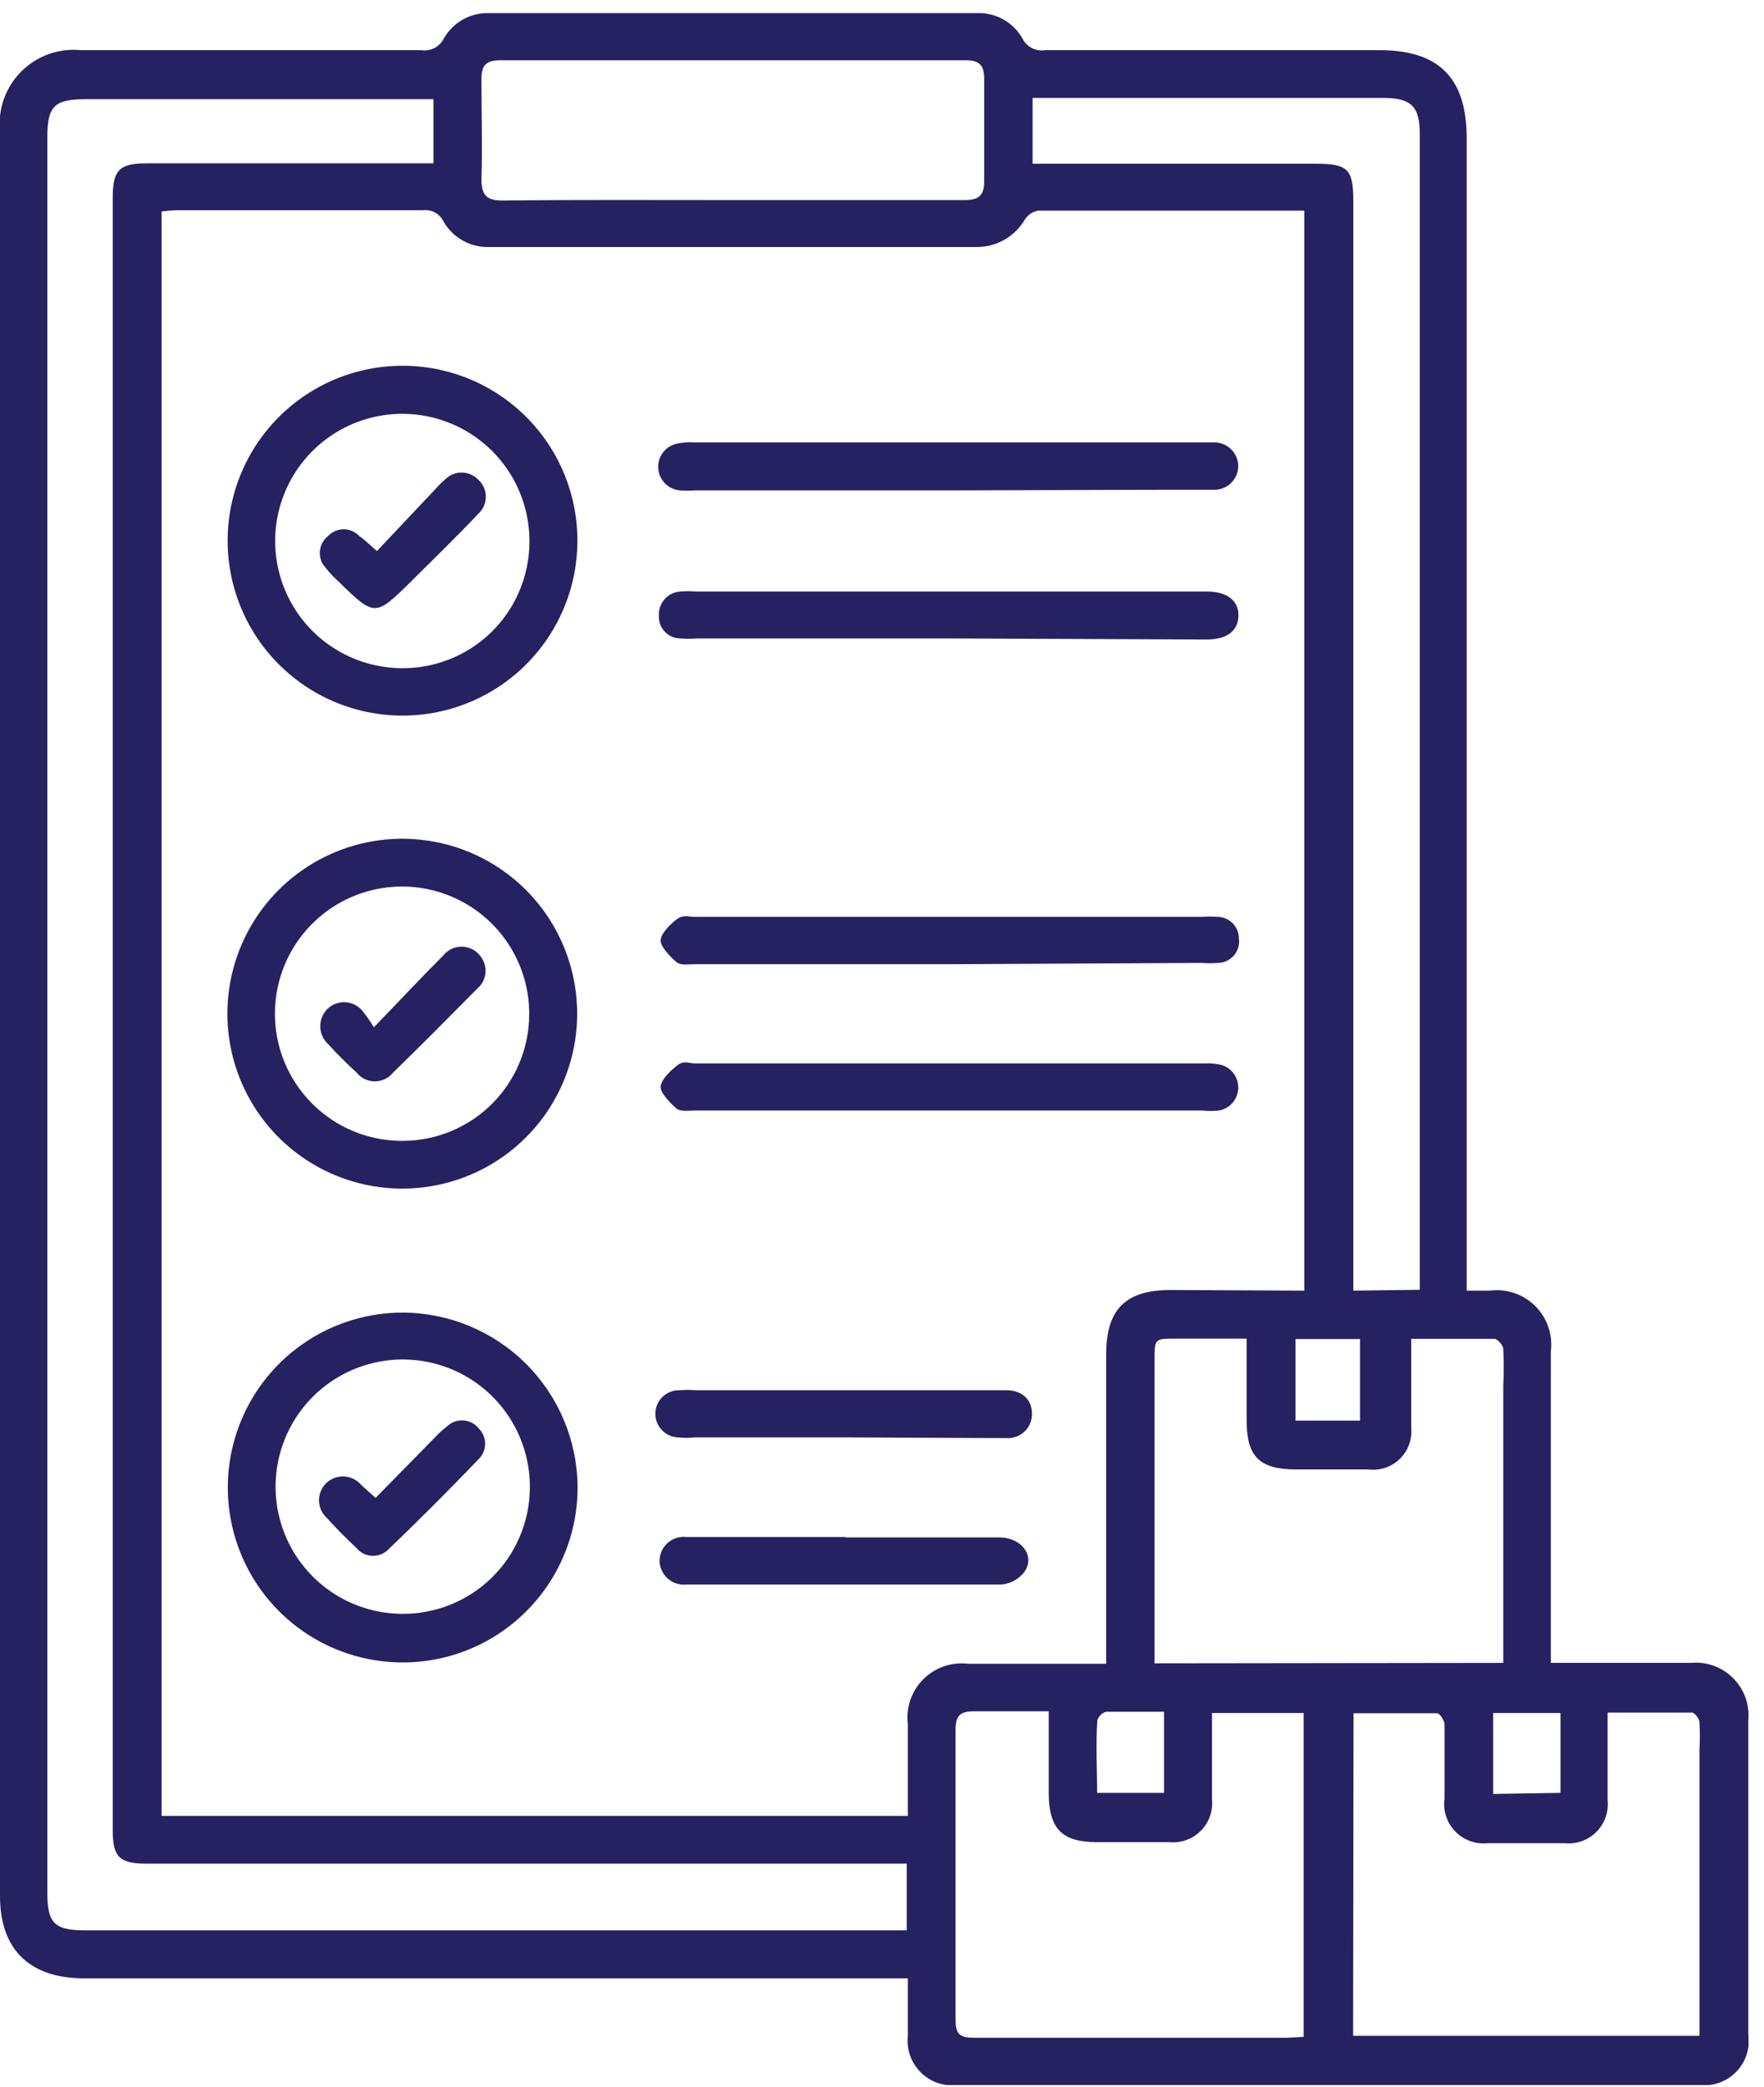 <svg width="82" height="97" viewBox="0 0 82 97" fill="none" xmlns="http://www.w3.org/2000/svg">
<g clip-path="url(#clip0_66_945)">
<path d="M68.18 59.98H69.25C69.634 59.929 70.025 59.968 70.391 60.092C70.758 60.216 71.092 60.423 71.366 60.696C71.641 60.969 71.849 61.302 71.974 61.669C72.1 62.035 72.139 62.426 72.09 62.81V77.28C72.43 77.28 72.71 77.28 72.99 77.28C74.86 77.28 76.73 77.28 78.6 77.28C78.96 77.246 79.323 77.291 79.663 77.414C80.004 77.537 80.312 77.734 80.567 77.99C80.823 78.246 81.018 78.555 81.14 78.896C81.261 79.237 81.306 79.6 81.27 79.96C81.27 84.806 81.27 89.663 81.27 94.53C81.318 94.843 81.293 95.164 81.197 95.466C81.102 95.768 80.938 96.045 80.719 96.274C80.499 96.503 80.23 96.678 79.932 96.787C79.634 96.895 79.315 96.934 79 96.9H44.52C44.209 96.938 43.893 96.905 43.596 96.804C43.3 96.703 43.03 96.536 42.807 96.316C42.584 96.095 42.413 95.828 42.308 95.532C42.203 95.237 42.166 94.921 42.2 94.61C42.2 93.76 42.2 92.91 42.2 91.94H3.83C1.38 91.91 8.73394e-06 90.61 8.73394e-06 88.11V6.11C-0.053 5.603 0.008 5.091 0.177 4.61C0.347 4.13 0.621 3.693 0.979 3.331C1.338 2.97 1.773 2.692 2.252 2.519C2.731 2.346 3.243 2.281 3.75 2.33H19.57C19.781 2.365 19.998 2.332 20.189 2.235C20.38 2.137 20.534 1.981 20.63 1.79C20.845 1.412 21.161 1.101 21.542 0.893C21.924 0.684 22.356 0.586 22.79 0.61H45.38C45.813 0.587 46.243 0.686 46.623 0.894C47.003 1.103 47.317 1.413 47.53 1.79C47.626 1.983 47.782 2.141 47.975 2.238C48.168 2.335 48.387 2.367 48.6 2.33H64.11C66.9 2.33 68.18 3.62 68.18 6.44V59.98ZM60.63 59.98V9.79C56.46 9.79 52.35 9.79 48.25 9.79C48.123 9.815 48.002 9.866 47.895 9.94C47.788 10.014 47.698 10.109 47.63 10.22C47.402 10.603 47.078 10.92 46.691 11.141C46.304 11.362 45.866 11.479 45.42 11.48H22.75C22.318 11.495 21.889 11.391 21.512 11.18C21.134 10.968 20.822 10.657 20.61 10.28C20.525 10.11 20.391 9.97 20.225 9.879C20.059 9.788 19.869 9.75 19.68 9.77C15.84 9.77 11.99 9.77 8.15 9.77C7.936 9.779 7.722 9.799 7.51 9.83V84.39H42.2V80.13C42.153 79.751 42.194 79.365 42.318 79.004C42.442 78.643 42.646 78.314 42.916 78.043C43.186 77.773 43.514 77.567 43.875 77.441C44.236 77.316 44.62 77.275 45 77.32H50.53C50.8 77.32 51.08 77.32 51.42 77.32V76.2C51.42 71.78 51.42 67.37 51.42 62.95C51.42 60.86 52.31 59.95 54.42 59.95L60.63 59.98ZM20.15 4.61H4C2.53 4.61 2.2 4.92 2.2 6.38V87.92C2.2 89.39 2.52 89.71 3.99 89.71H41.33C41.6 89.71 41.88 89.71 42.15 89.71V86.61H6.81C5.55 86.61 5.24 86.3 5.24 85.05V9.2C5.24 7.9 5.54 7.59 6.84 7.59H19.23C19.53 7.59 19.83 7.59 20.15 7.59V4.61ZM66 59.94V6.25C66 4.94 65.61 4.55 64.27 4.55H48V7.61H61.16C62.67 7.61 62.91 7.86 62.91 9.38V59.98L66 59.94ZM60.6 94.66V79.61H56.34C56.34 80.98 56.34 82.27 56.34 83.61C56.368 83.879 56.336 84.152 56.245 84.407C56.155 84.663 56.009 84.895 55.817 85.087C55.625 85.278 55.393 85.425 55.138 85.515C54.882 85.606 54.61 85.638 54.34 85.61C53.22 85.61 52.11 85.61 50.99 85.61C49.36 85.61 48.76 84.99 48.75 83.33V79.53C47.53 79.53 46.42 79.53 45.31 79.53C44.64 79.53 44.42 79.7 44.42 80.4C44.42 84.893 44.42 89.386 44.42 93.88C44.42 94.54 44.63 94.7 45.26 94.7C50.12 94.7 54.98 94.7 59.83 94.7L60.6 94.66ZM69.88 77.28V64.41C69.91 63.84 69.91 63.269 69.88 62.7C69.88 62.52 69.61 62.22 69.46 62.22C68.2 62.22 66.94 62.22 65.6 62.22C65.6 63.66 65.6 65.01 65.6 66.35C65.626 66.616 65.592 66.885 65.5 67.137C65.408 67.388 65.26 67.616 65.068 67.802C64.876 67.989 64.644 68.129 64.39 68.214C64.135 68.298 63.866 68.324 63.6 68.29C62.49 68.29 61.37 68.29 60.26 68.29C58.55 68.29 57.95 67.7 57.95 66.02C57.95 64.78 57.95 63.54 57.95 62.21H54.67C53.67 62.21 53.67 62.21 53.67 63.21C53.67 67.677 53.67 72.14 53.67 76.6C53.67 76.83 53.67 77.05 53.67 77.3L69.88 77.28ZM62.9 94.61H79V81.3C79.025 80.883 79.025 80.466 79 80.05C79 79.88 78.78 79.59 78.65 79.59C77.36 79.59 76.08 79.59 74.73 79.59C74.73 81.02 74.73 82.34 74.73 83.66C74.758 83.929 74.726 84.202 74.635 84.457C74.545 84.713 74.399 84.945 74.207 85.137C74.015 85.328 73.783 85.475 73.528 85.565C73.272 85.656 73 85.688 72.73 85.66C71.54 85.66 70.35 85.66 69.15 85.66C68.873 85.689 68.594 85.654 68.332 85.558C68.071 85.462 67.835 85.308 67.642 85.108C67.45 84.907 67.305 84.666 67.22 84.401C67.134 84.136 67.111 83.855 67.15 83.58C67.15 82.44 67.15 81.29 67.15 80.15C67.15 79.96 66.93 79.62 66.8 79.62C65.52 79.62 64.23 79.62 62.92 79.62L62.9 94.61ZM34 9.3C37.61 9.3 41.22 9.3 44.83 9.3C45.49 9.3 45.76 9.09 45.75 8.41C45.75 6.82 45.75 5.24 45.75 3.66C45.75 3 45.5 2.8 44.87 2.8H23.26C22.56 2.8 22.37 3.07 22.38 3.72C22.38 5.25 22.43 6.79 22.38 8.32C22.38 9.08 22.62 9.32 23.38 9.32C26.92 9.28 30.48 9.3 34 9.3ZM60.22 62.23V66.02H63.22V62.23H60.22ZM51 83.32H54.11V79.55C53.18 79.55 52.3 79.55 51.42 79.55C51.324 79.578 51.237 79.629 51.165 79.699C51.094 79.769 51.04 79.855 51.01 79.95C50.93 81.08 51 82.19 51 83.32ZM72.54 83.32V79.61H69.41V83.37L72.54 83.32Z" fill="#262261"/>
<path d="M26.84 25.25C26.816 26.861 26.313 28.428 25.396 29.753C24.48 31.078 23.19 32.101 21.691 32.691C20.192 33.282 18.551 33.414 16.977 33.07C15.403 32.727 13.966 31.923 12.85 30.761C11.733 29.6 10.987 28.133 10.706 26.546C10.425 24.959 10.621 23.325 11.271 21.851C11.92 20.376 12.993 19.128 14.353 18.264C15.713 17.4 17.299 16.96 18.91 17C21.053 17.05 23.09 17.945 24.575 19.491C26.061 21.036 26.875 23.106 26.84 25.25ZM24.61 25.25C24.631 24.083 24.307 22.936 23.677 21.953C23.047 20.971 22.141 20.196 21.072 19.728C20.003 19.26 18.819 19.119 17.67 19.322C16.521 19.526 15.458 20.065 14.615 20.872C13.771 21.679 13.186 22.718 12.932 23.857C12.679 24.996 12.768 26.185 13.189 27.273C13.61 28.362 14.343 29.301 15.297 29.973C16.252 30.645 17.383 31.02 18.55 31.05C19.331 31.074 20.11 30.942 20.839 30.661C21.569 30.381 22.235 29.958 22.8 29.417C23.364 28.876 23.815 28.228 24.125 27.511C24.436 26.793 24.601 26.021 24.61 25.24V25.25Z" fill="#262261"/>
<path d="M26.85 69.15C26.846 70.758 26.365 72.329 25.468 73.664C24.571 74.999 23.298 76.038 21.81 76.65C20.323 77.261 18.687 77.417 17.111 77.099C15.534 76.781 14.087 76.002 12.954 74.861C11.82 73.72 11.05 72.269 10.741 70.69C10.432 69.112 10.599 67.477 11.22 65.993C11.84 64.509 12.887 63.243 14.227 62.354C15.568 61.465 17.142 60.994 18.75 61C20.902 61.016 22.961 61.881 24.478 63.407C25.995 64.934 26.847 66.998 26.85 69.15ZM24.63 69.15C24.642 67.98 24.306 66.833 23.666 65.854C23.026 64.876 22.109 64.109 21.033 63.651C19.956 63.193 18.768 63.066 17.619 63.283C16.47 63.502 15.411 64.056 14.577 64.876C13.743 65.696 13.171 66.745 12.933 67.89C12.696 69.036 12.804 70.226 13.243 71.31C13.682 72.394 14.434 73.323 15.401 73.98C16.369 74.637 17.51 74.992 18.68 75C20.239 75.016 21.74 74.413 22.855 73.324C23.971 72.235 24.609 70.749 24.63 69.19V69.15Z" fill="#262261"/>
<path d="M26.83 47.16C26.82 48.771 26.331 50.343 25.426 51.676C24.521 53.009 23.24 54.043 21.746 54.647C20.252 55.25 18.612 55.396 17.035 55.066C15.458 54.736 14.014 53.945 12.888 52.793C11.761 51.641 11.002 50.181 10.707 48.596C10.413 47.012 10.595 45.376 11.232 43.896C11.869 42.416 12.931 41.158 14.284 40.283C15.636 39.408 17.219 38.954 18.83 38.98C20.972 39.014 23.014 39.892 24.512 41.424C26.011 42.956 26.843 45.017 26.83 47.16ZM24.6 47.16C24.61 45.986 24.27 44.836 23.624 43.857C22.978 42.877 22.055 42.112 20.973 41.659C19.89 41.205 18.697 41.085 17.546 41.312C16.394 41.539 15.337 42.104 14.508 42.935C13.678 43.765 13.115 44.824 12.89 45.975C12.665 47.127 12.787 48.32 13.242 49.402C13.698 50.483 14.464 51.405 15.445 52.05C16.426 52.694 17.576 53.032 18.75 53.02C20.3 53.009 21.783 52.388 22.878 51.291C23.974 50.194 24.592 48.71 24.6 47.16Z" fill="#262261"/>
<path d="M44.09 29.67H32.4C32.144 29.69 31.886 29.69 31.63 29.67C31.494 29.67 31.36 29.643 31.235 29.589C31.111 29.536 30.998 29.458 30.905 29.36C30.811 29.261 30.738 29.145 30.691 29.018C30.644 28.891 30.623 28.755 30.63 28.62C30.62 28.48 30.639 28.339 30.684 28.206C30.73 28.074 30.801 27.951 30.894 27.846C30.987 27.741 31.1 27.655 31.226 27.594C31.352 27.533 31.49 27.498 31.63 27.49C31.863 27.47 32.097 27.47 32.33 27.49H56.1C57.04 27.49 57.58 27.91 57.57 28.61C57.56 29.31 57.05 29.72 56.08 29.72L44.09 29.67Z" fill="#262261"/>
<path d="M44.05 51.61H32.28C32 51.61 31.63 51.67 31.45 51.52C31.27 51.37 30.71 50.84 30.71 50.52C30.71 50.2 31.14 49.78 31.47 49.52C31.8 49.26 32.01 49.42 32.3 49.42H56C56.259 49.407 56.518 49.431 56.77 49.49C57.006 49.557 57.213 49.702 57.356 49.902C57.5 50.102 57.572 50.344 57.56 50.589C57.548 50.835 57.454 51.069 57.293 51.255C57.131 51.44 56.912 51.565 56.67 51.61C56.411 51.635 56.149 51.635 55.89 51.61H44.05Z" fill="#262261"/>
<path d="M44.06 44.81H32.3C32.01 44.81 31.65 44.87 31.47 44.73C31.29 44.59 30.72 44.05 30.71 43.73C30.7 43.41 31.13 42.97 31.45 42.73C31.77 42.49 32 42.61 32.28 42.61H55.89C56.123 42.59 56.357 42.59 56.59 42.61C56.855 42.61 57.11 42.715 57.297 42.903C57.485 43.09 57.59 43.345 57.59 43.61C57.61 43.748 57.6 43.889 57.562 44.024C57.524 44.158 57.458 44.283 57.368 44.391C57.279 44.498 57.168 44.586 57.042 44.648C56.917 44.709 56.78 44.744 56.64 44.75C56.38 44.77 56.12 44.77 55.86 44.75L44.06 44.81Z" fill="#262261"/>
<path d="M44.14 22.79H32.3C32.067 22.81 31.833 22.81 31.6 22.79C31.334 22.767 31.085 22.647 30.9 22.454C30.716 22.26 30.608 22.006 30.597 21.739C30.586 21.472 30.672 21.21 30.84 21.002C31.009 20.794 31.247 20.655 31.51 20.61C31.763 20.558 32.022 20.541 32.28 20.56H55.89C56.04 20.56 56.2 20.56 56.36 20.56C56.508 20.549 56.657 20.568 56.797 20.615C56.938 20.662 57.068 20.736 57.18 20.834C57.291 20.932 57.382 21.05 57.448 21.184C57.513 21.317 57.551 21.462 57.56 21.61C57.566 21.766 57.539 21.922 57.481 22.066C57.423 22.211 57.334 22.342 57.222 22.451C57.11 22.559 56.976 22.643 56.829 22.696C56.682 22.75 56.526 22.771 56.37 22.76C55.7 22.76 55.02 22.76 54.37 22.76L44.14 22.79Z" fill="#262261"/>
<path d="M39.29 66.8H32.29C32.034 66.83 31.776 66.83 31.52 66.8C31.23 66.789 30.955 66.664 30.758 66.451C30.56 66.238 30.454 65.955 30.465 65.665C30.476 65.374 30.601 65.1 30.814 64.902C31.027 64.704 31.31 64.599 31.6 64.61C31.856 64.59 32.114 64.59 32.37 64.61H46.78C47.56 64.61 48 65.09 47.97 65.76C47.965 65.91 47.93 66.058 47.866 66.194C47.802 66.33 47.712 66.452 47.599 66.552C47.487 66.652 47.356 66.728 47.213 66.776C47.071 66.824 46.92 66.842 46.77 66.83C46.41 66.83 46.04 66.83 45.68 66.83L39.29 66.8Z" fill="#262261"/>
<path d="M39.31 71.45H46.47C47.47 71.45 48.14 72.3 47.62 73.05C47.492 73.219 47.329 73.358 47.143 73.46C46.957 73.562 46.751 73.623 46.54 73.64C41.66 73.64 36.78 73.64 31.9 73.64C31.743 73.655 31.585 73.638 31.436 73.588C31.287 73.539 31.149 73.459 31.032 73.354C30.916 73.249 30.822 73.12 30.758 72.976C30.694 72.833 30.661 72.677 30.66 72.52C30.663 72.364 30.699 72.21 30.765 72.069C30.831 71.927 30.926 71.801 31.044 71.698C31.161 71.596 31.299 71.519 31.448 71.472C31.598 71.426 31.755 71.412 31.91 71.43H39.31V71.45Z" fill="#262261"/>
<path d="M17.52 25.61L20.24 22.73C20.377 22.573 20.523 22.427 20.68 22.29C20.781 22.186 20.901 22.104 21.034 22.047C21.167 21.991 21.311 21.962 21.455 21.962C21.599 21.962 21.743 21.991 21.876 22.047C22.009 22.104 22.129 22.186 22.23 22.29C22.341 22.39 22.43 22.513 22.491 22.65C22.552 22.787 22.584 22.935 22.584 23.085C22.584 23.235 22.552 23.383 22.491 23.52C22.43 23.657 22.341 23.78 22.23 23.88C21.23 24.94 20.16 25.98 19.11 27.02C17.44 28.67 17.42 28.67 15.73 27.02C15.519 26.831 15.325 26.623 15.15 26.4C15.052 26.3 14.977 26.181 14.928 26.05C14.879 25.919 14.858 25.779 14.867 25.64C14.875 25.501 14.913 25.364 14.977 25.241C15.041 25.116 15.131 25.007 15.24 24.92C15.334 24.819 15.447 24.738 15.574 24.682C15.7 24.627 15.837 24.598 15.975 24.598C16.113 24.598 16.25 24.627 16.376 24.682C16.503 24.738 16.616 24.819 16.71 24.92C16.93 25.06 17.14 25.28 17.52 25.61Z" fill="#262261"/>
<path d="M17.46 69.61L20.22 66.8C20.395 66.611 20.586 66.437 20.79 66.28C20.891 66.185 21.011 66.112 21.141 66.066C21.272 66.02 21.411 66.001 21.549 66.012C21.687 66.022 21.822 66.061 21.944 66.126C22.067 66.191 22.174 66.281 22.26 66.39C22.446 66.577 22.551 66.831 22.551 67.095C22.551 67.359 22.446 67.612 22.26 67.8C20.88 69.24 19.47 70.65 18.03 72.03C17.93 72.125 17.811 72.199 17.68 72.246C17.55 72.293 17.411 72.312 17.273 72.303C17.135 72.293 17 72.255 16.877 72.191C16.755 72.127 16.646 72.038 16.56 71.93C16.09 71.49 15.63 71.03 15.2 70.55C15.088 70.45 14.998 70.329 14.934 70.194C14.87 70.059 14.835 69.912 14.829 69.763C14.823 69.613 14.848 69.464 14.902 69.325C14.955 69.185 15.036 69.057 15.14 68.95C15.25 68.838 15.382 68.751 15.527 68.694C15.673 68.636 15.829 68.61 15.986 68.616C16.142 68.623 16.295 68.662 16.436 68.732C16.576 68.801 16.7 68.899 16.8 69.02L17.46 69.61Z" fill="#262261"/>
<path d="M17.38 47.74C18.56 46.52 19.56 45.45 20.6 44.41C20.705 44.276 20.84 44.169 20.994 44.097C21.149 44.025 21.317 43.99 21.488 43.995C21.658 43.999 21.824 44.044 21.974 44.125C22.124 44.206 22.253 44.32 22.35 44.46C22.518 44.68 22.596 44.956 22.566 45.232C22.536 45.507 22.401 45.761 22.19 45.94C20.89 47.25 19.6 48.56 18.28 49.84C18.178 49.969 18.048 50.073 17.9 50.145C17.752 50.217 17.59 50.254 17.425 50.254C17.261 50.254 17.098 50.217 16.95 50.145C16.802 50.073 16.672 49.969 16.57 49.84C16.11 49.42 15.67 48.98 15.25 48.52C15.136 48.414 15.044 48.286 14.982 48.143C14.919 48 14.887 47.846 14.887 47.69C14.887 47.534 14.919 47.38 14.982 47.237C15.044 47.094 15.136 46.966 15.25 46.86C15.361 46.76 15.492 46.683 15.634 46.634C15.776 46.586 15.926 46.567 16.076 46.578C16.225 46.589 16.371 46.631 16.504 46.7C16.637 46.769 16.755 46.864 16.85 46.98C17.041 47.223 17.218 47.477 17.38 47.74Z" fill="#262261"/>
</g>
<defs>
<clipPath id="clip0_66_945">
<rect width="81.28" height="96.29" fill="white" transform="translate(0 0.61)"/>
</clipPath>
</defs>
</svg>
